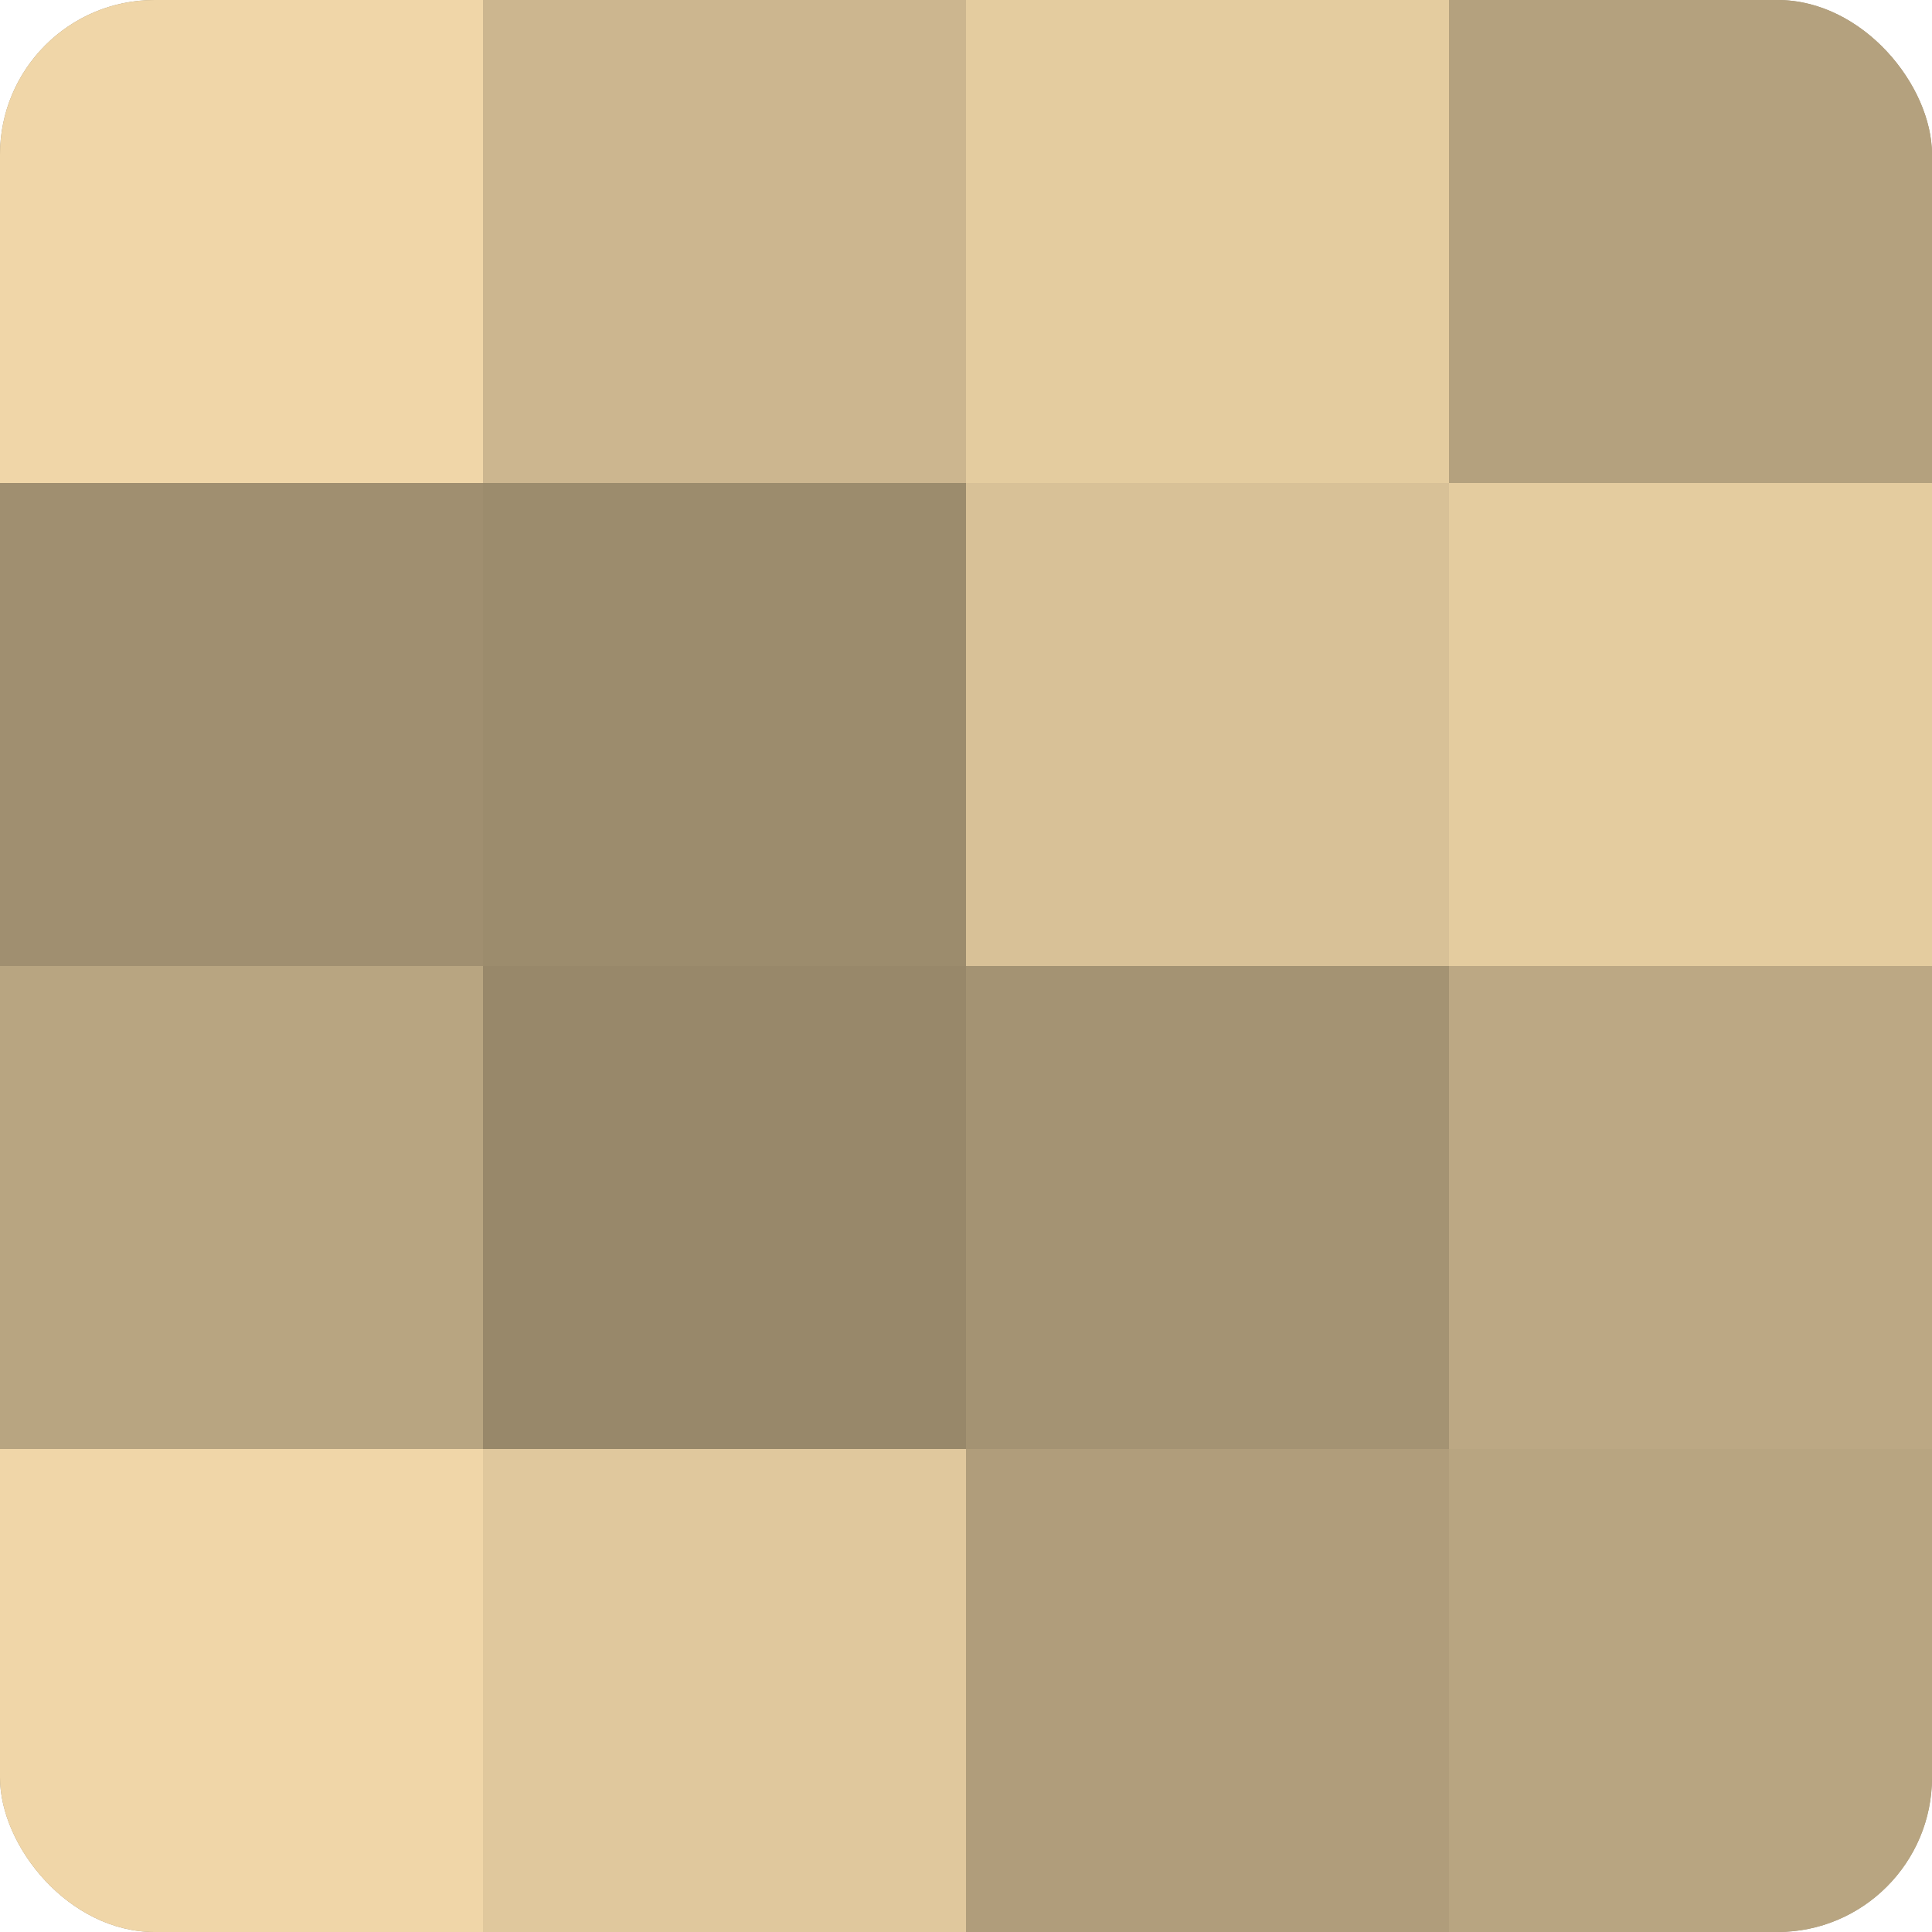 <?xml version="1.0" encoding="UTF-8"?>
<svg xmlns="http://www.w3.org/2000/svg" width="60" height="60" viewBox="0 0 100 100" preserveAspectRatio="xMidYMid meet"><defs><clipPath id="c" width="100" height="100"><rect width="100" height="100" rx="8" ry="8"/></clipPath></defs><g clip-path="url(#c)"><rect width="100" height="100" fill="#a08f70"/><rect width="25" height="25" fill="#f0d6a8"/><rect y="25" width="25" height="25" fill="#a08f70"/><rect y="50" width="25" height="25" fill="#b8a581"/><rect y="75" width="25" height="25" fill="#f0d6a8"/><rect x="25" width="25" height="25" fill="#ccb68f"/><rect x="25" y="25" width="25" height="25" fill="#9c8c6d"/><rect x="25" y="50" width="25" height="25" fill="#98886a"/><rect x="25" y="75" width="25" height="25" fill="#e0c89d"/><rect x="50" width="25" height="25" fill="#e4cc9f"/><rect x="50" y="25" width="25" height="25" fill="#d8c197"/><rect x="50" y="50" width="25" height="25" fill="#a49373"/><rect x="50" y="75" width="25" height="25" fill="#b09d7b"/><rect x="75" width="25" height="25" fill="#b4a17e"/><rect x="75" y="25" width="25" height="25" fill="#e4cc9f"/><rect x="75" y="50" width="25" height="25" fill="#bca884"/><rect x="75" y="75" width="25" height="25" fill="#b8a581"/></g></svg>
